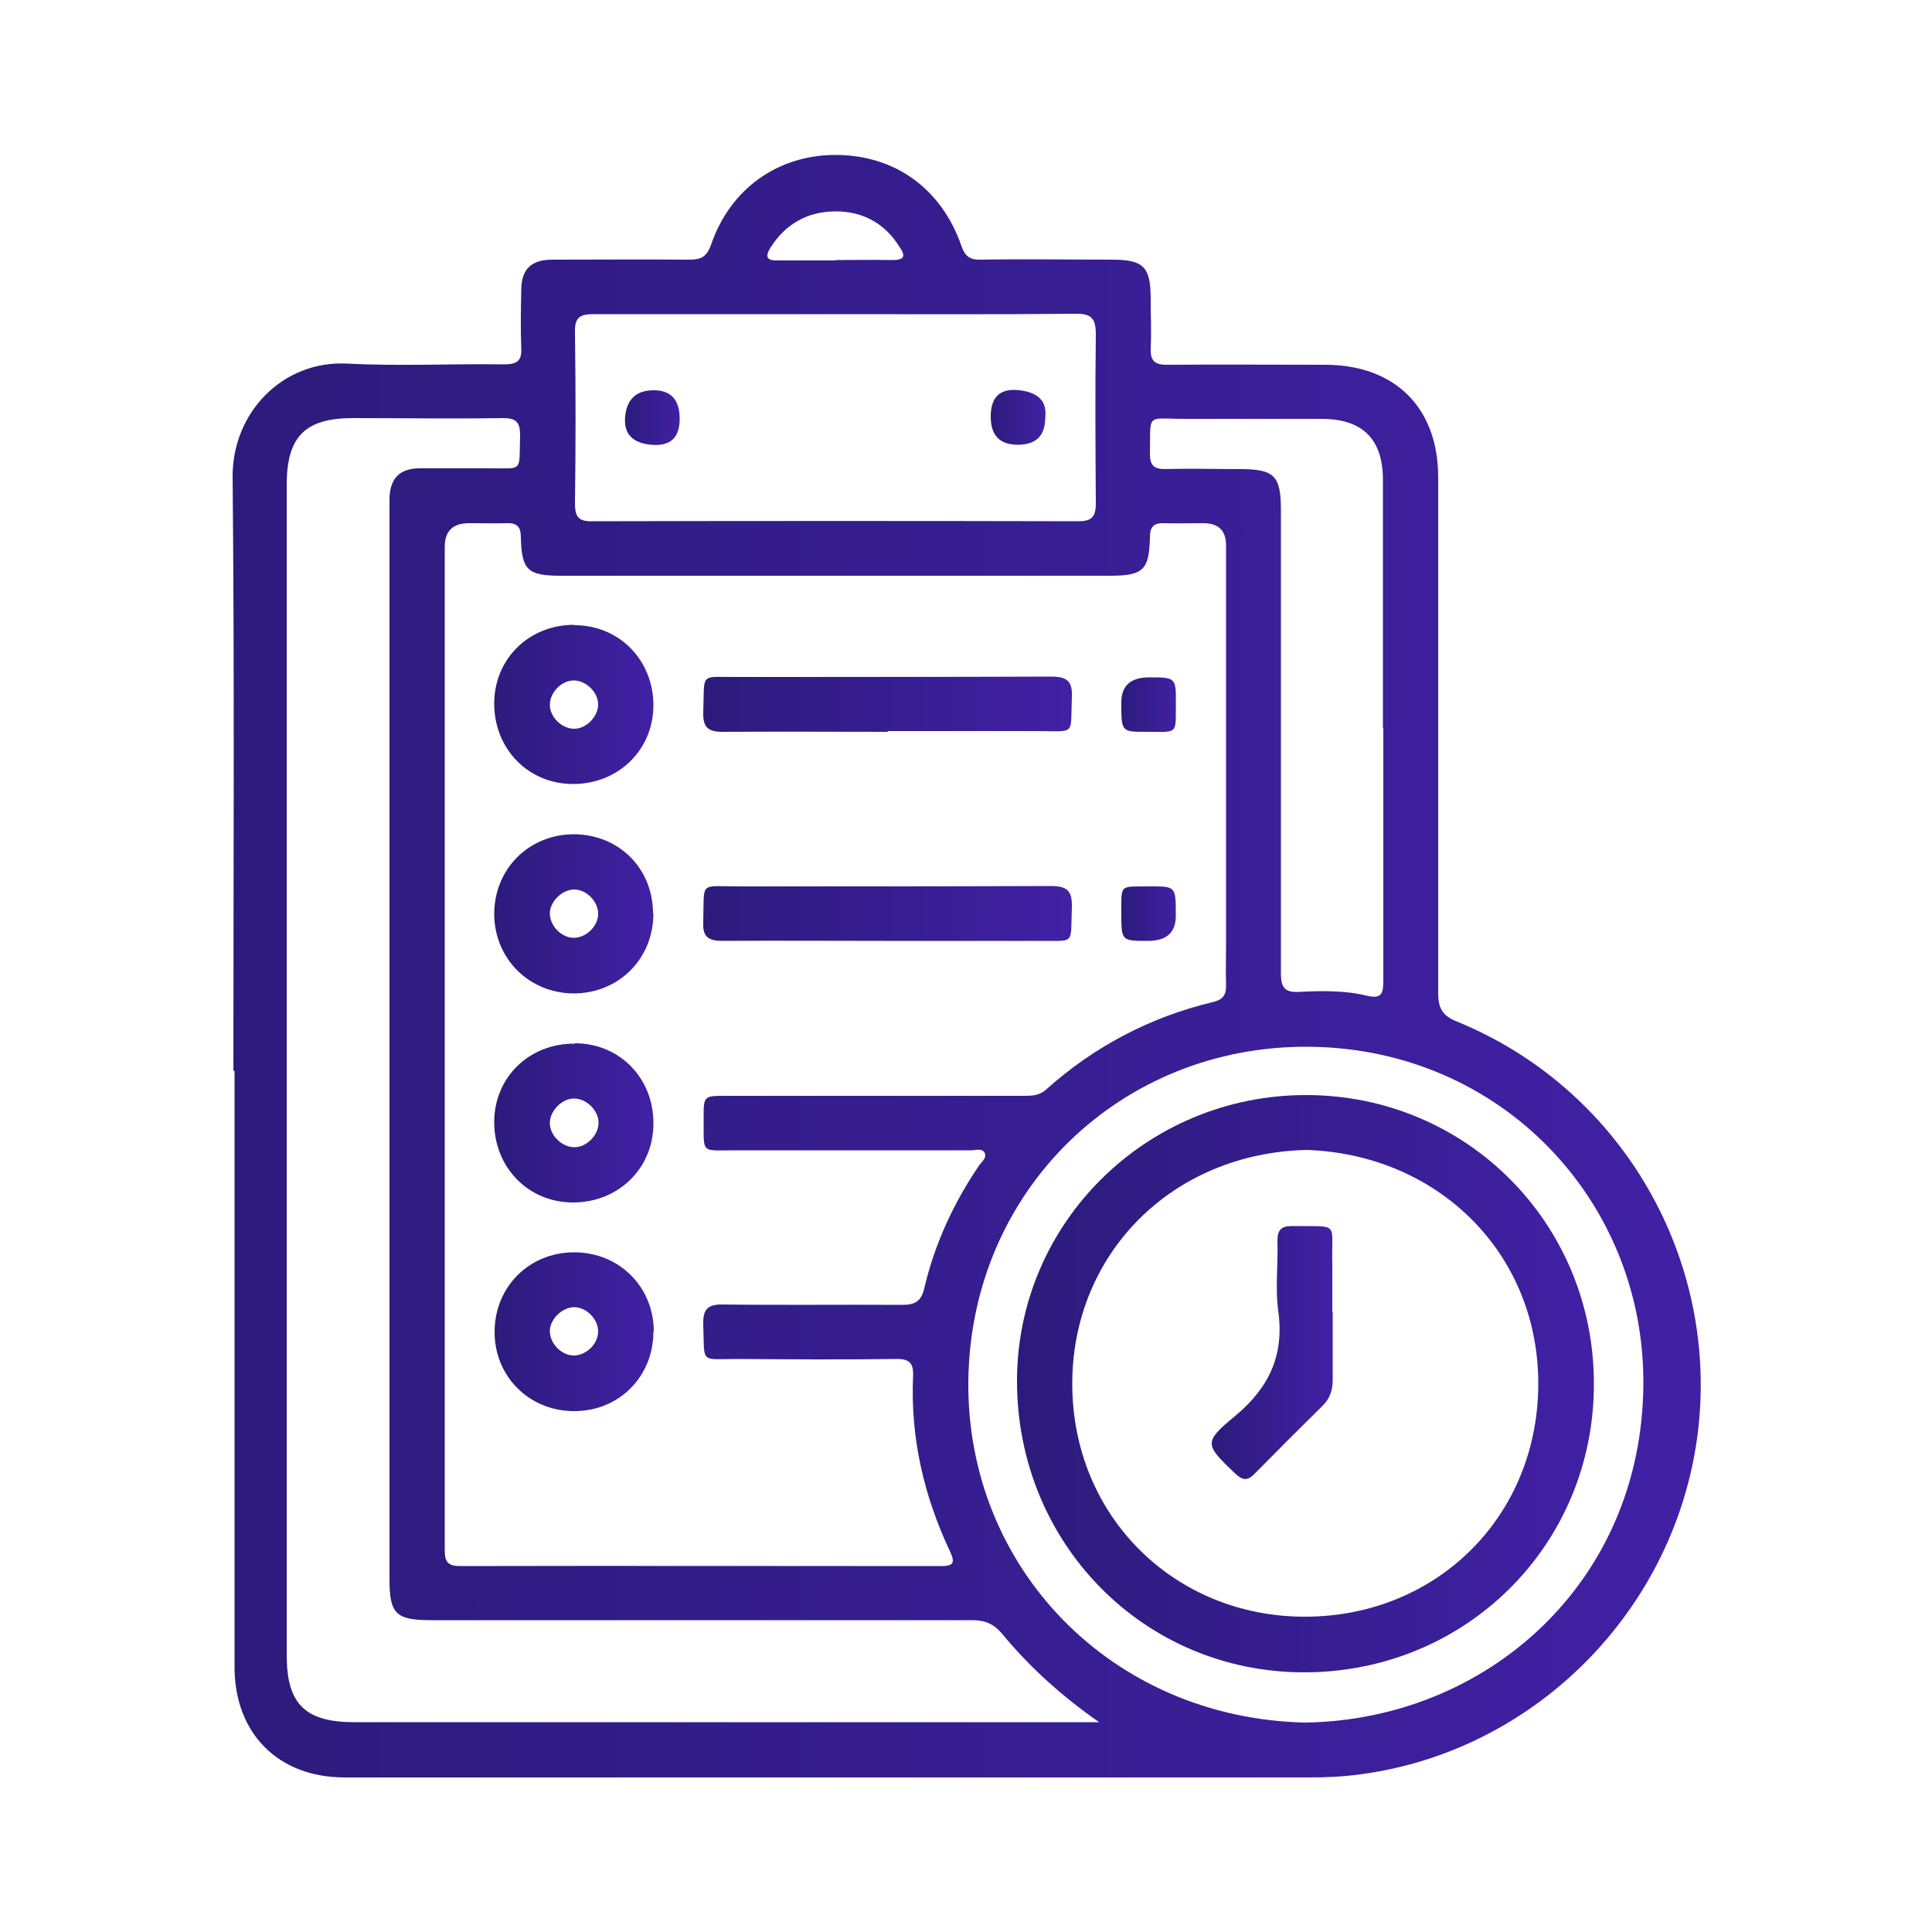 <?xml version="1.0" encoding="UTF-8"?><svg id="a" xmlns="http://www.w3.org/2000/svg" xmlns:xlink="http://www.w3.org/1999/xlink" viewBox="0 0 50 50"><defs><style>.p{fill:url(#j);}.q{fill:url(#g);}.r{fill:url(#m);}.s{fill:url(#h);}.t{fill:url(#i);}.u{fill:url(#o);}.v{fill:url(#k);}.w{fill:url(#n);}.x{fill:url(#l);}.y{fill:url(#f);}.z{fill:url(#d);}.aa{fill:url(#e);}.ab{fill:url(#c);}</style><linearGradient id="c" x1="6.02" y1="25" x2="43.98" y2="25" gradientUnits="userSpaceOnUse"><stop offset="0" stop-color="#2c1b7c"/><stop offset="1" stop-color="#4120a4"/></linearGradient><linearGradient id="d" x1="18.2" y1="18.24" x2="27.74" y2="18.24" xlink:href="#c"/><linearGradient id="e" x1="18.2" y1="23.65" x2="27.74" y2="23.65" xlink:href="#c"/><linearGradient id="f" x1="12.8" y1="18.24" x2="16.91" y2="18.24" xlink:href="#c"/><linearGradient id="g" x1="12.8" y1="29.06" x2="16.91" y2="29.06" xlink:href="#c"/><linearGradient id="h" x1="12.8" y1="34.47" x2="16.91" y2="34.47" xlink:href="#c"/><linearGradient id="i" x1="12.8" y1="23.65" x2="16.91" y2="23.65" xlink:href="#c"/><linearGradient id="j" x1="29.02" y1="18.24" x2="30.43" y2="18.24" xlink:href="#c"/><linearGradient id="k" x1="29.02" y1="23.65" x2="30.44" y2="23.65" xlink:href="#c"/><linearGradient id="l" x1="25.64" y1="10.8" x2="27.05" y2="10.8" xlink:href="#c"/><linearGradient id="m" x1="16.18" y1="10.8" x2="17.59" y2="10.8" xlink:href="#c"/><linearGradient id="n" x1="26.32" y1="35.82" x2="41.25" y2="35.82" xlink:href="#c"/><linearGradient id="o" x1="31.37" y1="35" x2="34.49" y2="35" xlink:href="#c"/></defs><g id="b"><path class="ab" d="m6.04,27.7c0-5.11.03-10.23-.02-15.34-.02-1.67,1.29-3.04,2.97-2.95,1.35.07,2.7,0,4.06.02.33,0,.46-.09.44-.43-.02-.49-.01-.99,0-1.48,0-.55.25-.8.81-.8,1.18,0,2.37-.01,3.55,0,.3,0,.44-.08.55-.38.49-1.45,1.73-2.33,3.22-2.33,1.53,0,2.74.86,3.26,2.35.09.27.22.37.51.36,1.13-.02,2.25,0,3.38,0,.83,0,1.01.18,1.01,1.03,0,.42.02.85,0,1.27-.01.31.1.42.41.42,1.37-.01,2.73,0,4.1,0,1.81,0,2.93,1.11,2.93,2.91,0,4.45,0,8.9,0,13.35,0,.39.11.59.49.74,4.14,1.69,6.68,5.92,6.26,10.36-.45,4.69-4.13,8.51-8.77,9.12-.44.06-.87.08-1.31.08-8.32,0-16.65,0-24.97,0-1.72,0-2.85-1.14-2.85-2.86,0-5.14,0-10.28,0-15.42Zm5.47-.71c0,4.35,0,8.7,0,13.06,0,.28,0,.48.39.48,4.15-.01,8.31,0,12.46,0,.32,0,.36-.09.23-.37-.68-1.44-1.03-2.95-.96-4.54.02-.36-.11-.46-.46-.45-1.35.02-2.7.01-4.06,0-1.02,0-.87.14-.91-.89-.01-.41.12-.53.53-.52,1.53.02,3.07,0,4.61.01.33,0,.5-.08.58-.43.27-1.15.76-2.21,1.42-3.18.07-.1.21-.2.14-.33-.07-.12-.23-.06-.35-.06-2.03,0-4.06,0-6.08,0-.94,0-.83.11-.84-.83,0-.58,0-.58.58-.58,2.56,0,5.13,0,7.69,0,.21,0,.41,0,.59-.16,1.25-1.12,2.7-1.88,4.33-2.27.26-.06.34-.2.33-.45-.01-.35,0-.7,0-1.06,0-3.44,0-6.87,0-10.31q0-.57-.59-.57c-.34,0-.68.01-1.01,0-.27-.01-.37.09-.37.37-.02.85-.18.99-1.04.99-4.73,0-9.46,0-14.2,0-.86,0-1.02-.14-1.04-.99,0-.28-.1-.38-.37-.37-.32.01-.65,0-.97,0q-.63,0-.63.61c0,4.28,0,8.56,0,12.85Zm16.95,17.59c-.95-.66-1.79-1.41-2.51-2.28-.22-.27-.45-.37-.79-.37-4.66,0-9.32,0-13.99,0-.93,0-1.09-.16-1.09-1.07,0-9.23,0-18.45,0-27.68,0-.1,0-.2,0-.3.02-.5.26-.75.76-.76.59,0,1.18,0,1.77,0,.95-.01.82.14.85-.86,0-.33-.1-.44-.44-.44-1.3.02-2.59,0-3.89,0-1.23,0-1.71.48-1.71,1.72,0,10.1,0,20.2,0,30.3,0,1.26.48,1.73,1.75,1.73,6.28,0,12.56,0,18.85,0,.14,0,.28,0,.42,0Zm-6.84-36.45c-2.08,0-4.16,0-6.25,0-.36,0-.5.08-.49.47.02,1.48.02,2.95,0,4.43,0,.34.09.47.45.46,4.19-.01,8.39-.01,12.58,0,.36,0,.45-.13.45-.47-.01-1.45-.02-2.9,0-4.35,0-.42-.1-.56-.54-.55-2.07.02-4.14.01-6.2.01Zm12.16,36.45c4.68-.07,8.73-3.61,8.75-8.78.02-4.72-3.68-8.67-8.66-8.71-4.85-.04-8.75,3.7-8.81,8.65-.05,4.84,3.71,8.73,8.72,8.84Zm2.01-25.74c0-2.14,0-4.28,0-6.42,0-1.06-.53-1.58-1.59-1.58-1.18,0-2.36,0-3.55,0-1,0-.87-.17-.89.9,0,.29.09.4.39.4.65-.02,1.29,0,1.94,0,.89,0,1.06.17,1.06,1.06,0,4,0,7.99,0,11.99,0,.36.09.5.47.48.59-.03,1.19-.04,1.76.1.38.09.42-.07.42-.38,0-2.18,0-4.36,0-6.54Zm-14.16-12.11c.49,0,.98-.01,1.47,0,.33,0,.33-.12.18-.34-.38-.61-.95-.92-1.65-.92-.72,0-1.3.32-1.69.94-.17.27-.06.34.21.33.49,0,.98,0,1.47,0Z"/><path class="z" d="m22.97,18.94c-1.42,0-2.84-.01-4.26,0-.38,0-.52-.11-.51-.5.04-1.07-.12-.91.93-.92,2.69,0,5.38,0,8.06-.01.42,0,.57.11.55.54-.04,1,.11.87-.88.87-1.29,0-2.59,0-3.88,0Z"/><path class="aa" d="m22.92,24.35c-1.41,0-2.81-.01-4.22,0-.39,0-.52-.12-.5-.5.03-1.06-.12-.91.93-.91,2.69,0,5.38,0,8.06-.01.43,0,.56.12.55.55-.04,1,.11.86-.89.87-1.31,0-2.62,0-3.93,0Z"/><path class="y" d="m14.87,16.18c1.16,0,2.04.91,2.04,2.07,0,1.16-.91,2.04-2.08,2.04-1.16,0-2.04-.91-2.04-2.08,0-1.16.9-2.04,2.07-2.04Zm-.02,1.43c-.32,0-.62.31-.62.63,0,.32.31.62.63.62.32,0,.62-.32.62-.63,0-.32-.32-.62-.63-.62Z"/><path class="q" d="m14.88,27c1.16,0,2.04.91,2.03,2.08,0,1.16-.91,2.04-2.08,2.04-1.16,0-2.04-.91-2.04-2.08,0-1.16.91-2.04,2.08-2.03Zm-.04,1.43c-.32.01-.62.34-.61.65.01.32.33.62.65.61.32-.01.62-.33.61-.65-.01-.32-.33-.62-.65-.61Z"/><path class="s" d="m16.91,34.46c0,1.17-.89,2.06-2.05,2.06-1.16,0-2.06-.89-2.06-2.05,0-1.16.89-2.06,2.06-2.06,1.16,0,2.06.89,2.06,2.05Zm-1.43,0c0-.32-.3-.63-.62-.63-.31,0-.63.31-.63.62,0,.32.3.63.62.63.32,0,.63-.3.63-.62Z"/><path class="t" d="m16.91,23.64c0,1.17-.89,2.06-2.05,2.07-1.16,0-2.06-.89-2.07-2.05,0-1.17.89-2.06,2.05-2.07,1.17,0,2.06.88,2.06,2.05Zm-2.05-.62c-.31,0-.63.31-.63.62,0,.32.3.63.62.63.32,0,.63-.3.63-.62,0-.32-.3-.63-.62-.63Z"/><path class="p" d="m29.74,17.53c.69,0,.7,0,.69.72,0,.77.05.69-.76.69-.65,0-.65,0-.65-.76q0-.65.72-.65Z"/><path class="v" d="m29.71,24.35c-.69,0-.69,0-.69-.72,0-.77-.05-.68.76-.69.65,0,.65,0,.65.76q0,.65-.72.65Z"/><path class="x" d="m27.05,10.81q0,.7-.71.7t-.7-.75.75-.66.66.71Z"/><path class="r" d="m16.92,10.1q.67,0,.67.74t-.74.67-.67-.74.74-.67Z"/><path class="w" d="m41.25,35.82c0,4.17-3.32,7.46-7.5,7.46-4.15,0-7.43-3.34-7.43-7.54,0-4.09,3.35-7.4,7.48-7.4,4.15,0,7.45,3.32,7.45,7.47Zm-7.43-6.06c-3.51.08-6.08,2.71-6.07,6.07.01,3.42,2.65,6.01,6.02,6.01,3.43,0,6.08-2.63,6.04-6.11-.04-3.36-2.64-5.86-6-5.97Z"/><path class="u" d="m34.49,33.95c0,.59,0,1.18,0,1.77,0,.27-.08.49-.28.68-.58.57-1.16,1.15-1.73,1.73-.19.2-.32.19-.52,0-.77-.74-.83-.8,0-1.48.89-.74,1.28-1.58,1.12-2.73-.08-.59,0-1.21-.02-1.81,0-.27.09-.38.37-.38,1.27.02,1.02-.14,1.05,1,0,.41,0,.81,0,1.22Z"/></g></svg>